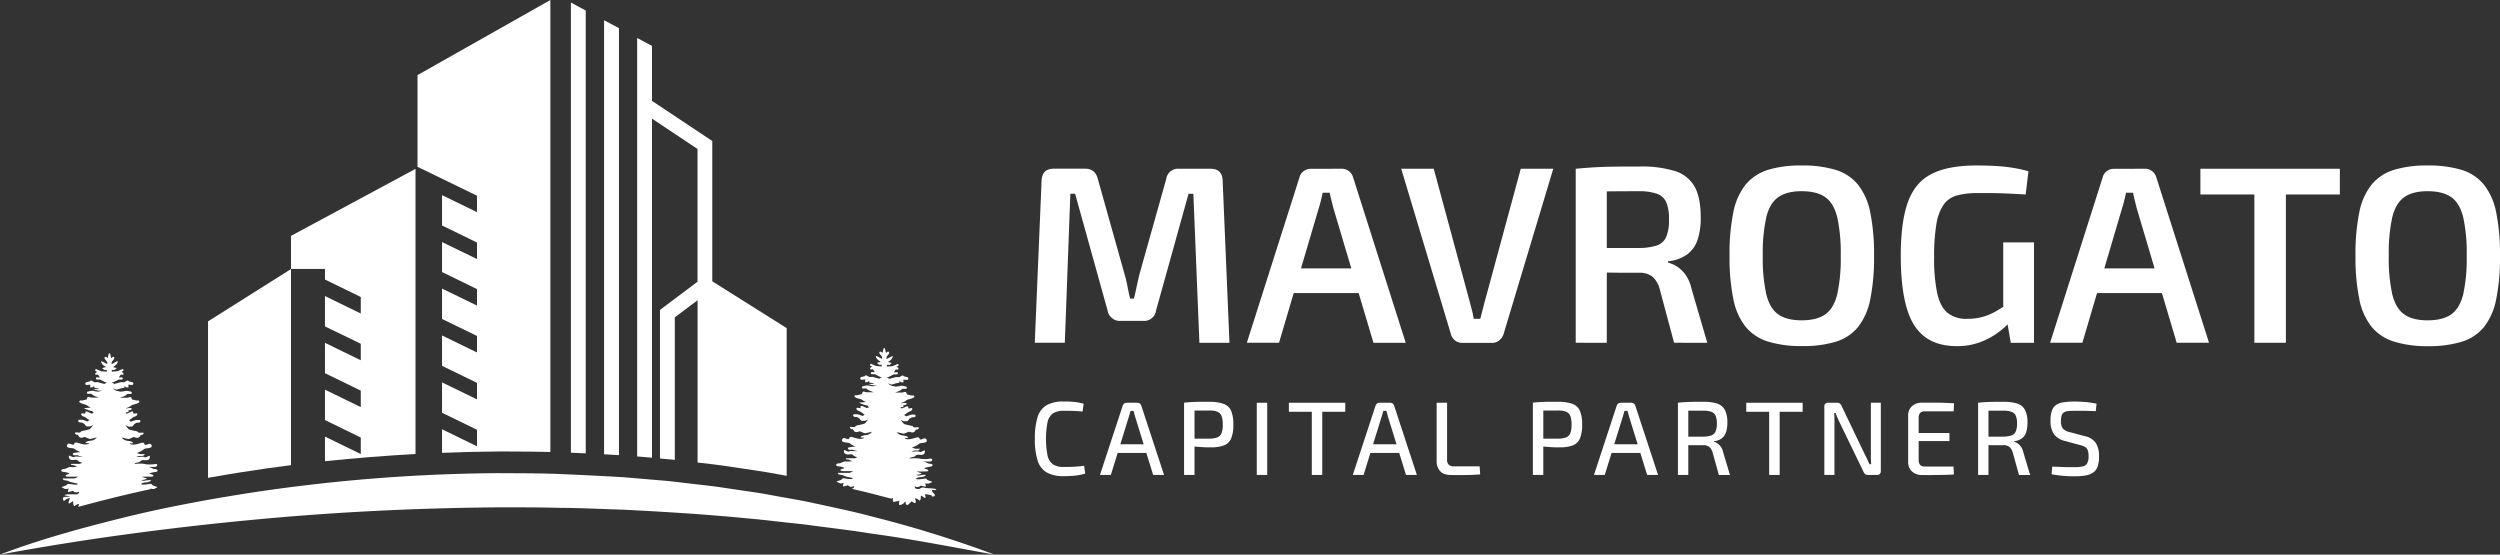 <svg id="Layer_1" data-name="Layer 1" xmlns="http://www.w3.org/2000/svg" viewBox="0 0 987.99 219.17"><rect x="0" y="0" width="987.99" height="219.17" fill="#333333" stroke="none"/><defs><style>.cls-1{fill:#fff;}</style></defs><title>Logo Horizontal White Without BG</title><path class="cls-1" d="M478.4,66.69c3.13,0,4.72,1.6,4.79,4.79l2.69,64H474l-2.39-58.9h-1.9l-12.85,46.15a4.72,4.72,0,0,1-5.09,4.08H443a4.91,4.91,0,0,1-5.28-4.08L424.88,76.56H423l-2.19,58.9H408.94l2.69-64c.13-3.19,1.73-4.79,4.78-4.79h12.46c2.66,0,4.32,1.37,5,4.09l10.57,37.67a48.89,48.89,0,0,1,1.14,4.79c.3,1.59.65,3.19,1.05,4.78h1.5c.39-1.59.76-3.19,1.09-4.78s.7-3.22,1.1-4.89l10.56-37.57A4.72,4.72,0,0,1,466,66.69Z"/><path class="cls-1" d="M530.23,66.69a4.52,4.52,0,0,1,2.79.9A4.8,4.8,0,0,1,534.71,70l20.83,65.48H542.79L527,82.44c-.27-1.06-.53-2.12-.8-3.19s-.5-2.09-.7-3.09h-2.79q-.3,1.5-.69,3.09c-.27,1.07-.57,2.13-.9,3.19l-15.65,53H492.75L513.58,70a4.25,4.25,0,0,1,1.65-2.39,4.73,4.73,0,0,1,2.84-.9Zm11.56,39.37v9.77H506.41v-9.77Z"/><path class="cls-1" d="M613.85,66.69,594.21,132a5.39,5.39,0,0,1-1.69,2.5,4.39,4.39,0,0,1-2.89,1H577.87a4.39,4.39,0,0,1-2.89-1,4.82,4.82,0,0,1-1.6-2.5L553.75,66.69h12.86l14,51.73c.33,1.26.66,2.53,1,3.79s.59,2.52.79,3.78H585c.34-1.26.65-2.54,1-3.83s.62-2.58,1-3.84l14-51.63Z"/><path class="cls-1" d="M648,65.8a44.5,44.5,0,0,1,13.91,1.79,13.43,13.43,0,0,1,7.77,6.13q2.44,4.34,2.44,12.21a27.38,27.38,0,0,1-1.24,8.82,11.91,11.91,0,0,1-4.09,5.78,15.72,15.72,0,0,1-7.63,2.74v.5a12.17,12.17,0,0,1,3.54,1.54,12.58,12.58,0,0,1,3.39,3.24,14.91,14.91,0,0,1,2.34,5.38l6.28,21.53H661.59l-5.68-21.23a9.77,9.77,0,0,0-3-5,8.4,8.4,0,0,0-5.19-1.44c-4.32,0-8,0-11.06-.05s-5.6-.09-7.62-.15-3.81-.1-5.34-.1L624,98h23.72a22.91,22.91,0,0,0,7.08-1,6.22,6.22,0,0,0,3.69-3.39,17.38,17.38,0,0,0,1.09-6.92,16.73,16.73,0,0,0-1.09-6.78,6.26,6.26,0,0,0-3.69-3.34,21.31,21.31,0,0,0-7.08-1q-8.76,0-15.05.1t-8.57.2l-1.39-9.17q4-.39,7.52-.59t7.73-.25C640.76,65.81,644.11,65.8,648,65.8Zm-13,.89v68.77H622.72V66.69Z"/><path class="cls-1" d="M712,65.4a44.92,44.92,0,0,1,13.45,1.74A18.23,18.23,0,0,1,734.29,73a25.75,25.75,0,0,1,4.84,11,83,83,0,0,1,1.49,17.14,83.11,83.11,0,0,1-1.49,17.09,25.71,25.71,0,0,1-4.84,11,18.1,18.1,0,0,1-8.82,5.83A44.57,44.57,0,0,1,712,136.76,43.89,43.89,0,0,1,698.76,135a18.48,18.48,0,0,1-8.87-5.83,25.37,25.37,0,0,1-4.88-11,82.34,82.34,0,0,1-1.5-17.09A82.19,82.19,0,0,1,685,83.94a25.42,25.42,0,0,1,4.88-11,18.62,18.62,0,0,1,8.87-5.83A44.23,44.23,0,0,1,712,65.4Zm0,10.16c-3.92,0-7,.79-9.22,2.35s-3.81,4.18-4.73,7.87a65,65,0,0,0-1.4,15.3,65,65,0,0,0,1.4,15.3q1.38,5.52,4.73,7.87c2.22,1.56,5.3,2.34,9.22,2.34s7.09-.78,9.32-2.34,3.8-4.19,4.73-7.87a65.56,65.56,0,0,0,1.4-15.3,65.56,65.56,0,0,0-1.4-15.3q-1.4-5.53-4.73-7.87C719.11,76.35,716,75.56,712,75.56Z"/><path class="cls-1" d="M781,65.4q4.1,0,7.63.2a65.6,65.6,0,0,1,6.73.7,49.76,49.76,0,0,1,6.27,1.39l-1.09,9.17q-3.28-.19-6.48-.35c-2.13-.1-4.24-.16-6.33-.2s-4.2,0-6.33,0a29.57,29.57,0,0,0-8.07.95,9.46,9.46,0,0,0-5.23,3.64,18.78,18.78,0,0,0-2.84,7.67,74.78,74.78,0,0,0-.9,12.86,66.56,66.56,0,0,0,1.25,14.6c.83,3.55,2.2,6.11,4.13,7.67A12,12,0,0,0,777.5,126a22.07,22.07,0,0,0,6.07-.79,22.53,22.53,0,0,0,5.14-2.15c1.56-.89,3-1.81,4.43-2.74l1.5,6.48a27.39,27.39,0,0,1-4.64,4.34,29,29,0,0,1-7.22,4,25.66,25.66,0,0,1-9.47,1.65q-7.77,0-12.71-3.74t-7.17-11.66q-2.25-7.92-2.25-20.38,0-13.56,2.89-21.33t9.42-11Q770,65.4,781,65.4Zm22.83,30.4v39.66h-9.17l-1.8-10.26-1.19-2.49V95.8Z"/><path class="cls-1" d="M847.66,66.69a4.52,4.52,0,0,1,2.79.9A4.8,4.8,0,0,1,852.14,70L873,135.46H860.22l-15.75-53c-.27-1.06-.53-2.12-.8-3.19s-.5-2.09-.7-3.09h-2.78c-.2,1-.44,2-.7,3.09s-.57,2.13-.9,3.19l-15.65,53H810.19L831,70a4.18,4.18,0,0,1,1.64-2.39,4.73,4.73,0,0,1,2.84-.9Zm11.56,39.37v9.77H823.84v-9.77Z"/><path class="cls-1" d="M924.7,66.69V76.86H869.59V66.69Zm-21.33,0v68.77H890.92V66.69Z"/><path class="cls-1" d="M959.38,65.4a45,45,0,0,1,13.46,1.74A18.33,18.33,0,0,1,981.66,73a25.75,25.75,0,0,1,4.83,11,82.19,82.19,0,0,1,1.5,17.14,82.34,82.34,0,0,1-1.5,17.09,25.7,25.7,0,0,1-4.83,11,18.19,18.19,0,0,1-8.82,5.83,44.64,44.64,0,0,1-13.46,1.75A43.77,43.77,0,0,1,946.13,135a18.43,18.43,0,0,1-8.87-5.83,25.26,25.26,0,0,1-4.88-11,82.34,82.34,0,0,1-1.5-17.09,82.19,82.19,0,0,1,1.5-17.14,25.3,25.3,0,0,1,4.88-11,18.57,18.57,0,0,1,8.87-5.83A44.11,44.11,0,0,1,959.38,65.4Zm0,10.16c-3.92,0-7,.79-9.21,2.35s-3.81,4.18-4.74,7.87a65.65,65.65,0,0,0-1.39,15.3,65.65,65.65,0,0,0,1.39,15.3q1.4,5.52,4.74,7.87t9.21,2.34q6,0,9.32-2.34t4.74-7.87a65.65,65.65,0,0,0,1.39-15.3,65.65,65.65,0,0,0-1.39-15.3q-1.4-5.53-4.74-7.87C966.48,76.35,963.37,75.56,959.38,75.56Z"/><path class="cls-1" d="M420.31,158.68c1.24,0,2.3,0,3.18.08a23.62,23.62,0,0,1,2.44.27,22.31,22.31,0,0,1,2.32.52l-.42,3.1c-.82-.09-1.6-.15-2.31-.19s-1.48-.08-2.3-.1-1.78,0-2.91,0a7.37,7.37,0,0,0-4.18,1A5.74,5.74,0,0,0,414,166.8a34.71,34.71,0,0,0,0,13.27,5.74,5.74,0,0,0,2.17,3.46,7.45,7.45,0,0,0,4.18,1c1.79,0,3.3,0,4.52-.1s2.42-.19,3.58-.36l.41,3.11a23.17,23.17,0,0,1-3.74.76,42,42,0,0,1-4.77.23,13.38,13.38,0,0,1-6.64-1.43,8.17,8.17,0,0,1-3.62-4.65,27.44,27.44,0,0,1-1.11-8.68,27.51,27.51,0,0,1,1.11-8.69,8.2,8.2,0,0,1,3.62-4.65A13.38,13.38,0,0,1,420.31,158.68Z"/><path class="cls-1" d="M449.46,159.17a1.61,1.61,0,0,1,1,.31,1.67,1.67,0,0,1,.57.81l9,27.41h-4.3l-7.11-22.95-.33-1.24c-.11-.41-.22-.79-.33-1.15h-1.16c-.11.36-.22.74-.33,1.15s-.24.83-.37,1.24L439,187.7H434.7l9-27.41a1.63,1.63,0,0,1,.58-.81,1.57,1.57,0,0,1,.95-.31Zm5.12,16.42V179H440v-3.43Z"/><path class="cls-1" d="M477.94,158.8a16,16,0,0,1,5.58.79,5.08,5.08,0,0,1,3,2.73,13.56,13.56,0,0,1,.89,5.49,13.86,13.86,0,0,1-.87,5.48,5,5,0,0,1-2.83,2.73,14.73,14.73,0,0,1-5.23.77c-1.19,0-2.32,0-3.41-.09s-2.09-.13-3-.24-1.69-.23-2.34-.36a6.7,6.7,0,0,1-1.34-.35l.12-2.4h9.43a9.25,9.25,0,0,0,3.14-.49,2.92,2.92,0,0,0,1.66-1.66,9.14,9.14,0,0,0,.49-3.39,9.37,9.37,0,0,0-.49-3.43,3,3,0,0,0-1.66-1.67,8.38,8.38,0,0,0-3.14-.48c-2.32,0-4.31,0-6,0s-2.82.07-3.4.13l-.57-3.23c1-.11,2-.19,3-.24s2-.09,3.06-.11Zm-5.87.37V187.7h-4.13V159.17Z"/><path class="cls-1" d="M500.8,159.17V187.7h-4.13V159.17Z"/><path class="cls-1" d="M531.65,159.17v3.56H509.36v-3.56Zm-9.1,0V187.7h-4.13V159.17Z"/><path class="cls-1" d="M549.38,159.17a1.62,1.62,0,0,1,1,.31,1.67,1.67,0,0,1,.57.81l9,27.41h-4.3l-7.11-22.95c-.11-.41-.23-.82-.33-1.24s-.23-.79-.34-1.15H546.7c-.11.36-.22.74-.33,1.15s-.24.83-.38,1.24l-7.11,22.95h-4.26l9-27.41a1.63,1.63,0,0,1,.58-.81,1.57,1.57,0,0,1,.95-.31Zm5.13,16.42V179H540v-3.43Z"/><path class="cls-1" d="M571.88,159.17v22.49a2.63,2.63,0,0,0,.66,2,2.78,2.78,0,0,0,2,.64h10.21l.21,3.18c-1.85.14-3.72.22-5.62.25s-3.8,0-5.71,0c-2.09,0-3.59-.51-4.5-1.55a5.69,5.69,0,0,1-1.37-3.91V159.17Z"/><path class="cls-1" d="M615.78,158.8a15.89,15.89,0,0,1,5.58.79,5.08,5.08,0,0,1,3,2.73,13.56,13.56,0,0,1,.89,5.49,13.86,13.86,0,0,1-.87,5.48,5,5,0,0,1-2.83,2.73,14.69,14.69,0,0,1-5.23.77c-1.19,0-2.32,0-3.41-.09s-2.09-.13-3-.24-1.69-.23-2.34-.36a6.91,6.91,0,0,1-1.34-.35l.12-2.4h9.43a9.25,9.25,0,0,0,3.14-.49,2.89,2.89,0,0,0,1.66-1.66,9.14,9.14,0,0,0,.49-3.39,9.37,9.37,0,0,0-.49-3.43,3,3,0,0,0-1.66-1.67,8.38,8.38,0,0,0-3.14-.48c-2.31,0-4.31,0-6,0s-2.81.07-3.39.13l-.58-3.23c1-.11,2-.19,3-.24s2-.09,3.06-.11Zm-5.87.37V187.7h-4.13V159.17Z"/><path class="cls-1" d="M644.68,159.17a1.57,1.57,0,0,1,1,.31,1.63,1.63,0,0,1,.58.81l9,27.41h-4.31l-7.11-22.95-.33-1.24c-.11-.41-.22-.79-.33-1.15H642c-.11.36-.22.74-.33,1.15s-.23.83-.37,1.24l-7.11,22.95h-4.26l9-27.41a1.69,1.69,0,0,1,.58-.81,1.62,1.62,0,0,1,1-.31Zm5.13,16.42V179H635.26v-3.43Z"/><path class="cls-1" d="M673.21,158.8a17.19,17.19,0,0,1,5.48.72,5.27,5.27,0,0,1,3,2.53,10.93,10.93,0,0,1,.95,5,11.5,11.5,0,0,1-.54,3.8,5.09,5.09,0,0,1-1.67,2.4,6.39,6.39,0,0,1-3.08,1.12v.21a4.13,4.13,0,0,1,1.4.66,5.8,5.8,0,0,1,1.32,1.34,5.61,5.61,0,0,1,.91,2.13l2.69,9h-4.38l-2.48-8.89a4.34,4.34,0,0,0-1.37-2.23,3.64,3.64,0,0,0-2.27-.66l-4.47,0c-1.24,0-2.28,0-3.12-.07s-1.52,0-2,0l.12-3.3h9.43a9.94,9.94,0,0,0,3.18-.48,2.9,2.9,0,0,0,1.67-1.55,7.55,7.55,0,0,0,.52-3.14,7.42,7.42,0,0,0-.52-3.12,2.9,2.9,0,0,0-1.67-1.53,9.29,9.29,0,0,0-3.18-.44c-2.32,0-4.32,0-6,0l-3.39,0-.58-3.15c1.05-.11,2-.19,3-.24s2-.09,3.08-.11Zm-6,.37V187.7h-4.1V159.17Z"/><path class="cls-1" d="M712.4,159.17v3.56H690.12v-3.56Zm-9.09,0V187.7h-4.14V159.17Z"/><path class="cls-1" d="M743.29,159.17v26.92c0,1.07-.51,1.61-1.53,1.61H738.2a1.63,1.63,0,0,1-1.09-.33,2.75,2.75,0,0,1-.69-1l-9.34-19.27c-.25-.55-.54-1.18-.87-1.88a11.81,11.81,0,0,1-.74-2h-.62q.07.94.12,1.92c0,.65,0,1.3,0,2V187.7h-4V160.79a1.41,1.41,0,0,1,1.57-1.62H726a1.76,1.76,0,0,1,1.12.33,2.57,2.57,0,0,1,.7,1l9,18.77c.3.57.62,1.24,1,2l1,2.19h.66c-.05-.74-.09-1.48-.12-2.21s0-1.45,0-2.17V159.17Z"/><path class="cls-1" d="M759.74,159.13H764c1.43,0,2.85,0,4.24.06s2.72.11,4,.19l-.17,3.18H760.65a2.41,2.41,0,0,0-1.82.62,2.9,2.9,0,0,0-.58,2v16.54a3,3,0,0,0,.58,2,2.34,2.34,0,0,0,1.82.64H772l.17,3.14c-1.27.09-2.6.14-4,.17s-2.81.05-4.24.06-2.84,0-4.22,0a5.8,5.8,0,0,1-4.07-1.38,4.92,4.92,0,0,1-1.55-3.7V164.22a4.88,4.88,0,0,1,1.55-3.72A5.84,5.84,0,0,1,759.74,159.13Zm-4.88,12h15.55v3.18H754.86Z"/><path class="cls-1" d="M791.83,158.8a17.12,17.12,0,0,1,5.47.72,5.21,5.21,0,0,1,3,2.53,10.8,10.8,0,0,1,.95,5,11.79,11.79,0,0,1-.53,3.8,5,5,0,0,1-1.68,2.4,6.35,6.35,0,0,1-3.08,1.12v.21a4.08,4.08,0,0,1,1.41.66,5.64,5.64,0,0,1,2.23,3.47l2.69,9h-4.39l-2.48-8.89a4.33,4.33,0,0,0-1.36-2.23,3.66,3.66,0,0,0-2.27-.66l-4.47,0c-1.24,0-2.28,0-3.12-.07s-1.52,0-2,0l.13-3.3h9.42a10.06,10.06,0,0,0,3.19-.48,2.9,2.9,0,0,0,1.67-1.55,7.55,7.55,0,0,0,.52-3.14,7.42,7.42,0,0,0-.52-3.12,2.9,2.9,0,0,0-1.67-1.53,9.39,9.39,0,0,0-3.19-.44c-2.31,0-4.31,0-6,0l-3.39,0-.58-3.15c1.05-.11,2-.19,3-.24s2-.09,3.08-.11Zm-6,.37V187.7h-4.09V159.17Z"/><path class="cls-1" d="M819.86,158.68c1.37,0,2.8.09,4.28.2a28.89,28.89,0,0,1,4.4.67l-.29,2.93c-1.19,0-2.52-.1-4-.12s-2.9,0-4.28,0c-1,0-1.79,0-2.48.08a4.23,4.23,0,0,0-1.7.45,2.22,2.22,0,0,0-1,1.2,6.87,6.87,0,0,0-.31,2.28,4.52,4.52,0,0,0,.83,3.08,5.34,5.34,0,0,0,2.69,1.34l5.74,1.53a7.09,7.09,0,0,1,4.55,2.79,9.76,9.76,0,0,1,1.24,5.27,11.71,11.71,0,0,1-.56,4,4.8,4.8,0,0,1-1.73,2.36,7.58,7.58,0,0,1-3,1.16,25.72,25.72,0,0,1-4.42.33c-.94,0-2.18,0-3.73-.13a39,39,0,0,1-5.33-.7l.29-3,4,.15q1.55.06,2.67.06h2.23a13.46,13.46,0,0,0,3.27-.31A2.54,2.54,0,0,0,824.9,183a5.89,5.89,0,0,0,.5-2.71,6.69,6.69,0,0,0-.35-2.4,2.57,2.57,0,0,0-1.12-1.3,7.62,7.62,0,0,0-2-.72l-5.92-1.62a7.3,7.3,0,0,1-4.38-2.81,9.29,9.29,0,0,1-1.28-5.17,11.75,11.75,0,0,1,.56-4,4.46,4.46,0,0,1,1.71-2.29,7.23,7.23,0,0,1,2.94-1A28.77,28.77,0,0,1,819.86,158.68Z"/><path class="cls-1" d="M59.94,193.21l1.64-.35C60.82,193.16,60.84,193.38,59.94,193.21Z"/><path class="cls-1" d="M352.83,197.35l4.57,1.24-.12.12c-.66.65-2.12,1.37-1.95.34s.35-1-.67-1-1.83.79-1.83-.4Z"/><path class="cls-1" d="M359.28,199.11c-.5.4-1,.63-1.26.06a2.15,2.15,0,0,1-.15-.45Z"/><path class="cls-1" d="M0,219.17c15.55-5.95,31.65-10.32,47.8-14.36s32.56-7.1,49-9.72a679.17,679.17,0,0,1,99.73-8.1c8.35.06,16.7,0,25.05.36s16.69.77,25,1.26l12.48,1.06c2.08.19,4.16.33,6.24.56l6.22.73c4.15.5,8.3.92,12.44,1.49l12.39,1.84c4.13.55,8.23,1.36,12.34,2.1s8.22,1.42,12.3,2.31c8.15,1.78,16.32,3.45,24.37,5.62a454,454,0,0,1,47.65,14.85c-16.39-2.89-32.58-6.15-49-8.35-8.13-1.33-16.34-2.23-24.49-3.35-4.08-.52-8.19-.9-12.27-1.37s-8.17-.94-12.27-1.27c-16.37-1.61-32.78-2.61-49.18-3.43-8.21-.22-16.41-.68-24.62-.7-8.21-.25-16.43-.18-24.64-.2-32.84.28-65.7,1.92-98.48,5.1Q73.57,207.94,49,211.3T0,219.17Z"/><path class="cls-1" d="M164.21,66.73V179.42q-18.06,1-35.78,2.85v-9.73l14.15,6.9v-6.53L128.43,166V154l14.15,6.89v-6.51l-14.15-6.9v-12l14.15,6.9v-6.53L128.43,129v-12l14.15,6.9v-6.53l-14.15-6.9v-4.2H115V93.22Z"/><path class="cls-1" d="M115,106.33v77.5q-9.82,1.24-19.48,2.77c-4.55.72-9,1.47-13.31,2.24V127Z"/><path class="cls-1" d="M217.5,0V178.62c-5.51-.14-11-.17-16.37-.19l-4.65,0q-10.93.09-21.79.53v-9.31l13.82,6.73v-6.53l-13.82-6.73v-12l13.82,6.72v-6.53l-13.82-6.73v-12l13.82,6.71v-6.53l-13.82-6.71v-12l13.82,6.72v-6.52l-13.82-6.74V95.66l13.82,6.71V95.85l-13.82-6.74v-12l13.82,6.73V77.35l-22-10.7L165,65.93V29.68Z"/><path class="cls-1" d="M231.48,4.16v175c-1.95-.11-3.91-.19-5.86-.26V1Z"/><path class="cls-1" d="M244.61,11.13V179.88l-1.38-.09-4.5-.26V8Z"/><path class="cls-1" d="M310.89,129.67v58.38l-.63-.12-2.73-.5c-3.21-.58-6.53-1.19-9.92-1.65l-12.42-1.84c-2.78-.39-5.56-.7-8.25-1l-1.26-.14V118.66l-9,6.75v56.33l-.38-.05c-1.42-.16-2.85-.27-4.28-.39l-1.2-.11V122.48l14.84-11.15V58.88l-18-12v134l-5.86-.49V15l5.86,3.13V39.86l23.83,15.87v55.44Z"/><path class="cls-1" d="M61.43,186.52c1.38-.18.91-1.14-.17-1.14s-1.82-1-2.85-.74a3.38,3.38,0,0,1,.76-.12H61c.61,0,.61,0,1-.38s0-.79-.48-.79a14,14,0,0,1-3.8.13,9.7,9.7,0,0,0-2.62-.25c-.37,0-.69,0-1.9.11,0-.67,1.49-.31,2.22-1s1-.46,2.27-.46,1.54-.68,1.54-1.48-1.37.63-2.11.28-1.08-.11-2.34-.11q-.46,0-.9,0a4.26,4.26,0,0,1,1.34-.38h1.1s.28,0,.67-.37.19-.36.19-.36H55.38s-.66-.24-1.32-.44a12.47,12.47,0,0,0,2-.93c.74-.34.69-.79,2-.91s2.34-.4,1.71-1.45-2.33.83-2.68-.26-1.53-.17-3.58.17-2.35-.51-2.35-.51a2.4,2.4,0,0,0,1.32,0c.46-.23-.46-.74-2.06-.92a3.3,3.3,0,0,1-2.34-1.31l2,.47c.81.17.69.28,2-.35s.91,0,2.12,0,1.08-1.14,1.65-1.14.9-.34.9-.63-.16-.33-1.24-.23-.81-.39-1.43-.56-2.93-.54-3.31-.92-1.12-1.34-1.21-1.47l1.16.51h1.48s.69-.57.69-.74.45-.4.45-.4l.74-.4h.91l.35-.27a.43.43,0,0,0,.12-.52.42.42,0,0,0-.38-.27l-.43,0h-.85l-.41.1-1.71.57L51,166a3.11,3.11,0,0,0,.69-.39,11.82,11.82,0,0,1,1-.75l1.06-.42.42-.42a.43.43,0,0,0,.09-.45.44.44,0,0,0-.5-.24l-.55.12h-.52l-.11-.81H52l-1.76.81-.7-.21a1.3,1.3,0,0,0,.26-.2.48.48,0,0,1,.79,0s.19-.13.19-.71.49,0,.73-.27.36,0,.36,0l.18-.79h-1c-.35,0-.9.12-1.33.16a1.77,1.77,0,0,1,.83-.38,4.66,4.66,0,0,0,1.19-.69,4.59,4.59,0,0,1,.69-.39l1.66-.46L55,159a.52.52,0,0,0-.54-.76l-.37.08-1.88-.45L51.8,157l-.4-.11s-1,.29-1.19.29H47.47l.4-.18,1-.34,1-.52.45-.45h1.38A.43.43,0,0,0,52,155l-.13-.2-1.6-.34h-.57l-.74.17-1.25.17s-1.54-.34-1.71-.34h-.06a1.6,1.6,0,0,0-.37-.25,3.09,3.09,0,0,1-.88-.75l.34.15,1,.4,1.55-.46,1.59-.35v-.62l.74.52h.8c.18,0,.06-.4.06-.4l-.06-.69,1.35.13a.63.63,0,0,0,.58-.29.57.57,0,0,0-.37-.81l-1.38-.34a.53.53,0,0,0-.72-.25l-1.17.65L47.87,151l-2.68.74-1.08-.69h.69l.79-.39L46.9,150h1.17a.47.47,0,0,0,.43-.27.43.43,0,0,0-.43-.6l-1.12.08.81-1.21.88.14a.55.55,0,0,0-.14-.88L48,147l.6-.38a.41.41,0,0,0,.19-.47.38.38,0,0,0-.53-.25l-1.85.81-2.22.17v-.68H45.3l.86-.74-1.54-.4.8-.51.69-.64.41-.76a.25.25,0,0,0-.34-.35l-2.07,1.11v-.84l1-1.26.06-.32a.41.41,0,0,0-.65-.4l-.6.43-.37-1.66a.31.31,0,0,0-.6,0l-.37,1.66-.61-.43a.41.41,0,0,0-.65.4l.07.32,1,1.26v.84l-2.07-1.11a.26.26,0,0,0-.35.35l.43.76.68.64.8.51-1.54.4.85.74H42.2v.68L40,146.73l-1.82-.8a.43.43,0,0,0-.53.16.41.41,0,0,0,.13.54l.63.39-.46.22a.55.55,0,0,0-.14.88l.88-.14.8,1.21-1.1-.08a.44.44,0,0,0-.47.45.42.42,0,0,0,.43.42h1.2l1.31.69.8.39h.68l-1.08.69L38.54,151l-1.13.11-1.16-.65a.52.52,0,0,0-.72.25l-1.37.34a.57.57,0,0,0-.43.68.55.55,0,0,0,.59.42L35.7,152l-.05.69s-.12.4.05.4h.79l.74-.52v.62l1.6.35.39.12-.5.11H36.83a7.11,7.11,0,0,0,2.8.62,7.9,7.9,0,0,1,.91.05h-.1c-.18,0-1.72.34-1.72.34l-1.25-.17-.74-.17h-.57l-1.6.34-.13.2a.42.42,0,0,0,.36.66h1.37l.45.45,1,.52,1,.34.41.18H36.21c-.17,0-1.2-.29-1.2-.29l-.4.11-.39.92-1.88.45-.38-.08a.52.52,0,0,0-.54.76l.92.46L34,160a5.15,5.15,0,0,1,.69.39,4.66,4.66,0,0,0,1.19.69l.17,0c-1.62.14-2.94.19-2.94.19a11.42,11.42,0,0,0,3,1.16c.86,0,0-.16.68.48a1.94,1.94,0,0,0,.31.26l-.93.28-1.77-.81h-.62l-.12.81h-.5l-.56-.12a.44.44,0,0,0-.5.24.41.41,0,0,0,.09.45l.42.42,1.05.42a11.67,11.67,0,0,1,1,.75,3.11,3.11,0,0,0,.69.39l-.74.57L33,166l-.4-.1h-.85l-.43,0a.44.44,0,0,0-.25.79l.34.27h.91l.74.4s.46.22.46.4.68.74.68.74h1.49l1.16-.51a18.65,18.65,0,0,1-1.23,1.47c-.36.38-2.67.74-3.3.92s-.34.68-1.42.56-1.26,0-1.26.23.34.63.91.63S31,173,32.17,173s.74-.62,2.1,0,1.26.52,2,.35,2-.47,2-.47A3.3,3.3,0,0,1,36,174.14c-1.6.18-2.51.69-2.05.92a2.37,2.37,0,0,0,1.31,0s-.29.86-2.34.51-3.26-1.25-3.59-.17-2.05-.8-2.69.26.35,1.34,1.71,1.45,1.31.57,2.05.91c.44.21.93.5,1.39.71a13.87,13.87,0,0,0-1.86.16c-.63.1-1.15.23-1.15.36s.12.68.49.68H30.6c.49,0,.24.18,1.22.37l.94.19c-.36,0-.72,0-1.11,0-1.26,0-1.59-.22-2.33.11s-2.12-1.07-2.12-.28.29,1.48,1.55,1.48,1.48-.34,2.28.46a3,3,0,0,0,1.54.57,8.29,8.29,0,0,0-.93.48H28s.12.49.36.49a2.26,2.26,0,0,1,1.16.19c.55.24,1.05.51,1.32.59a3.19,3.19,0,0,0-.77-.1,8.84,8.84,0,0,1-2,.12c-1-.23-1.77.74-2.86.74s-1.53,1-.17,1.14,3.19.68,1.94.91-1.65,1,.11,1H30.8a2.73,2.73,0,0,1-2,.69h-4a.66.66,0,0,0,.43.62,5,5,0,0,0,.92.18,5.25,5.25,0,0,1,.92.24,4,4,0,0,0,1.17.45h0s1.87.45,2.17.45c.43.23.49.5-.53.5-1.81,0-3.07-.62-3.41,0s-2.91.86-1.77,1.26.8.69,2.46.29c0,0-.57,1.36-.12,1.36a8.66,8.66,0,0,0,1.71-.46l.74.46c.74.45,1.77-.17,1.77-.17a1,1,0,0,1-1.14,1.09h-3.2c-.33,0-2.1.27-1.14.45s2.57.51,1.48.51-2.39,0-2.39.52.15,1.5.74.91,2.39-1.31,1.94-.52-.8,2.17.11,1.61,1.26-1.15,1.26-.24.29,1.77.79,1.26,1.72-1,1.43-.35a2.74,2.74,0,0,0-.19.81c5-1.37,10-2.63,14.83-3.85,4.5-1.09,9.05-2.15,13.7-3.14-.05-.15-.09-.25-.09-.25l.61.13c.9.17.88-.05,1.64-.35l.19-.07c1.14-.4-1.41-.62-1.76-1.26s-1.6,0-3.42,0-.17-.85.8-.85a3.94,3.94,0,0,0,2.23-.69c.25-.26-.81-.34-2.34-.05a2.51,2.51,0,0,1-1.56-.18c.18,0,.41,0,.82-.12a2.6,2.6,0,0,0,1.53-.61,5,5,0,0,1-2-.63h3.32c1.77,0,1.37-.74.12-1S60.07,186.69,61.43,186.52Zm-30.3-1.82a2.19,2.19,0,0,1,.34.09A1.73,1.73,0,0,1,31.13,184.7Z"/><path class="cls-1" d="M369.65,193.69c.92,0-.12-.51-.12-.51s-1.46-.22-2.07-.22a9.64,9.64,0,0,1-2.32-.25c-.51-.15-.8-.05-1.89.53h-.61a1,1,0,0,1-1.14-1.08s1,.62,1.76.17l.74-.45a8.81,8.81,0,0,0,1.71.45c.46,0-.11-1.37-.11-1.37,1.66.4,1.31.11,2.45-.29s-1.43-.62-1.77-1.25-1.59,0-3.42,0-.17-.85.8-.85a3.82,3.82,0,0,0,2.22-.7c.26-.26-.79-.33-2.33,0a2.49,2.49,0,0,1-1.57-.19l.84-.11a2.57,2.57,0,0,0,1.52-.62,5,5,0,0,1-2-.63h3.32c1.78,0,1.37-.74.12-1s.57-.74,1.94-.91.91-1.14-.18-1.14-1.82-1-2.84-.74l-.11,0a3.41,3.41,0,0,1,.86-.14h1.84c.61,0,.61,0,1-.37s0-.8-.49-.8a13.84,13.84,0,0,1-3.78.13,10.25,10.25,0,0,0-2.63-.25c-.37,0-.69,0-1.89.11,0-.66,1.48-.31,2.2-1s1-.45,2.29-.45,1.53-.69,1.53-1.48-1.36.62-2.1.29-1.09-.12-2.34-.12c-.31,0-.62,0-.92,0a4.15,4.15,0,0,1,1.36-.39h1.09s.28,0,.68-.37.18-.36.18-.36h-1.77l-1.33-.44a12.35,12.35,0,0,0,2-.92c.74-.34.69-.8,2-.92s2.35-.39,1.71-1.45-2.33.83-2.67-.25-1.55-.18-3.6.17-2.33-.52-2.33-.52a2.27,2.27,0,0,0,1.31,0c.45-.22-.46-.74-2.05-.91a3.27,3.27,0,0,1-2.34-1.31s1.2.29,2,.46.68.28,2.05-.34.91,0,2.1,0,1.09-1.14,1.66-1.14.91-.35.91-.64-.17-.33-1.26-.22-.79-.4-1.42-.57-2.94-.54-3.3-.91-1.12-1.35-1.22-1.47l1.16.5h1.48s.68-.57.68-.74.46-.4.46-.4l.74-.4h.92l.34-.26a.44.44,0,0,0,.13-.53.46.46,0,0,0-.4-.26l-.42,0h-.86l-.39.11-1.71.58-.74-.58a3,3,0,0,0,.67-.4c.18-.17,1-.74,1-.74l1.05-.42.42-.43a.38.38,0,0,0,.09-.44.44.44,0,0,0-.49-.25l-.56.12H359l-.12-.8h-.63l-1.77.8-.68-.2a1.84,1.84,0,0,0,.25-.21.5.5,0,0,1,.8,0s.18-.13.18-.71.48,0,.73-.26.37,0,.37,0l.18-.8h-1c-.34,0-.9.12-1.32.16a1.85,1.85,0,0,1,.82-.37,4.88,4.88,0,0,0,1.2-.69,4,4,0,0,1,.68-.4l1.65-.46.91-.45a.49.49,0,0,0-.52-.75l-.39.06-1.88-.45-.4-.91-.39-.12s-1,.29-1.21.29h-2.73l.4-.17,1-.35,1-.51.46-.45h1.36a.43.43,0,0,0,.36-.67l-.13-.19-1.59-.35H356l-.74.18-1.26.17s-1.54-.35-1.71-.35h-.05a2,2,0,0,0-.39-.24,3.2,3.2,0,0,1-.87-.75l.34.15,1,.39,1.53-.46,1.6-.33v-.64l.74.52h.8c.17,0,.06-.4.06-.4l-.06-.68,1.34.12a.56.56,0,0,0,.58-.29.55.55,0,0,0-.35-.79l-1.4-.35a.51.51,0,0,0-.72-.24l-1.16.63-1.14-.1-2.68.74-1.08-.69h.68l.81-.4,1.31-.69h1.16a.44.44,0,1,0,0-.87l-1.12.08.79-1.2.9.15a.56.56,0,0,0-.16-.89l-.45-.23.61-.38a.4.4,0,0,0-.35-.72l-1.86.82-2.22.16v-.67h1.09l.85-.75-1.54-.39.8-.52.68-.63.43-.76a.26.26,0,0,0-.34-.36l-2.08,1.12V141l1-1.26,0-.32a.41.41,0,0,0-.64-.4l-.61.44-.37-1.66a.31.31,0,0,0-.6,0l-.36,1.66-.62-.44a.41.41,0,0,0-.64.4l.05.32,1,1.26v.85l-2.07-1.12a.26.26,0,0,0-.35.36l.43.76.68.63.8.52-1.54.39.86.75h1.08v.67l-2.22-.16-1.83-.8a.41.41,0,0,0-.53.16.38.38,0,0,0,.14.53l.62.39-.45.23a.56.56,0,0,0-.15.89l.89-.15.79,1.2-1.09-.08a.46.46,0,0,0-.49.46.45.45,0,0,0,.44.41h1.2l1.31.69.8.4h.68l-1.08.69-2.68-.74-1.14.1-1.16-.63a.51.51,0,0,0-.72.24l-1.36.34a.56.56,0,0,0,.16,1.11l1.37-.14-.06.68s-.11.4.06.4h.8l.74-.52v.64l1.6.33.39.12a3.88,3.88,0,0,1-.51.12H343.1a7.26,7.26,0,0,0,2.8.61,7.77,7.77,0,0,1,.91,0h-.11c-.17,0-1.71.35-1.71.35l-1.25-.17-.75-.18h-.56l-1.59.35-.13.19a.43.43,0,0,0,.35.67h1.37l.46.45,1,.51,1,.35.4.17h-2.73c-.17,0-1.2-.29-1.2-.29l-.4.12-.4.91-1.88.45-.38-.06a.5.5,0,0,0-.53.75l.91.45,1.66.46a4.06,4.06,0,0,1,.67.4,4.6,4.6,0,0,0,1.21.69l.17,0c-1.62.14-2.95.18-2.95.18a11.37,11.37,0,0,0,3.06,1.16c.85,0,0-.15.67.48a1.3,1.3,0,0,0,.31.26l-.92.28-1.77-.8h-.63l-.11.8h-.52l-.56-.12a.44.44,0,0,0-.49.25.38.38,0,0,0,.1.44l.41.43,1.06.42s.86.57,1,.74a3,3,0,0,0,.67.4l-.74.58-1.7-.58-.4-.11H338l-.42,0a.47.47,0,0,0-.4.26.46.46,0,0,0,.13.53l.35.26h.91l.74.4s.46.23.46.4.68.74.68.74h1.48l1.16-.5c-.1.12-.86,1.12-1.21,1.47s-2.68.74-3.31.91-.35.69-1.42.57-1.26-.05-1.26.22.35.64.92.64.45,1.14,1.65,1.14.74-.63,2.11,0,1.25.51,2.05.34,2-.46,2-.46a3.27,3.27,0,0,1-2.34,1.31c-1.59.17-2.5.69-2.05.91a2.27,2.27,0,0,0,1.31,0s-.28.86-2.33.52-3.25-1.26-3.6-.17-2.05-.81-2.67.25.34,1.35,1.71,1.45,1.31.58,2.05.92c.43.2.91.5,1.38.7a13.64,13.64,0,0,0-1.85.17c-.65.09-1.16.22-1.16.35s.12.69.49.69h1.34c.49,0,.25.18,1.22.36l.94.2c-.35,0-.72,0-1.1,0-1.26,0-1.61-.23-2.35.12s-2.1-1.09-2.1-.29.28,1.48,1.53,1.48,1.49-.34,2.29.45a2.82,2.82,0,0,0,1.54.58c-.57.26-.94.48-.94.48h-3.66s.13.49.37.49a2.23,2.23,0,0,1,1.16.18c.55.25,1.06.51,1.32.59a3.79,3.79,0,0,0-.77-.1,8.93,8.93,0,0,1-2.05.12c-1-.22-1.76.74-2.84.74s-1.54,1-.17,1.14,3.19.69,1.93.91-1.66,1,.12,1h3.76a2.69,2.69,0,0,1-2,.7h-4a.65.65,0,0,0,.43.61,3.5,3.5,0,0,0,.91.18,5.63,5.63,0,0,1,.91.24,4.14,4.14,0,0,0,1.17.45h0s1.87.45,2.18.46c.43.23.49.5-.53.5-1.83,0-3.08-.63-3.42,0s-2.91.86-1.77,1.25.8.69,2.45.29c0,0-.57,1.37-.11,1.37a8.81,8.81,0,0,0,1.71-.45l.74.45c.74.45,1.76-.17,1.76-.17a1,1,0,0,1-1.14,1.08h0c3.76.85,7.54,1.75,11.3,2.76l4.61,1.19c.17-.26.42-.09.61-.3a2.46,2.46,0,0,1,0,.46v.28c0,1.19.8.4,1.83.4s.85,0,.67,1,1.29.31,1.95-.34l.12-.12c.38-.38.35-.27.47.13a2.15,2.15,0,0,0,.15.45c.25.57.76.34,1.26-.06.19-.16.38-.34.56-.51.63-.63.28-.29,1.25.22s.81-.74.52-1.42.91-.18,1.42.34.8-.34.8-1.26.34-.33,1.26.24.63-.46.29-1.25a13,13,0,0,1,1.76.16c.23.24.39.23.51.11,1,.27,0,.58.9.58s.8-.36.8-.61-.07-.25-.49-.68-.81-.87-.47-1.21S368.74,193.69,369.65,193.69Zm-32.17-11.08.39.09A2.16,2.16,0,0,1,337.48,182.61Z"/></svg>